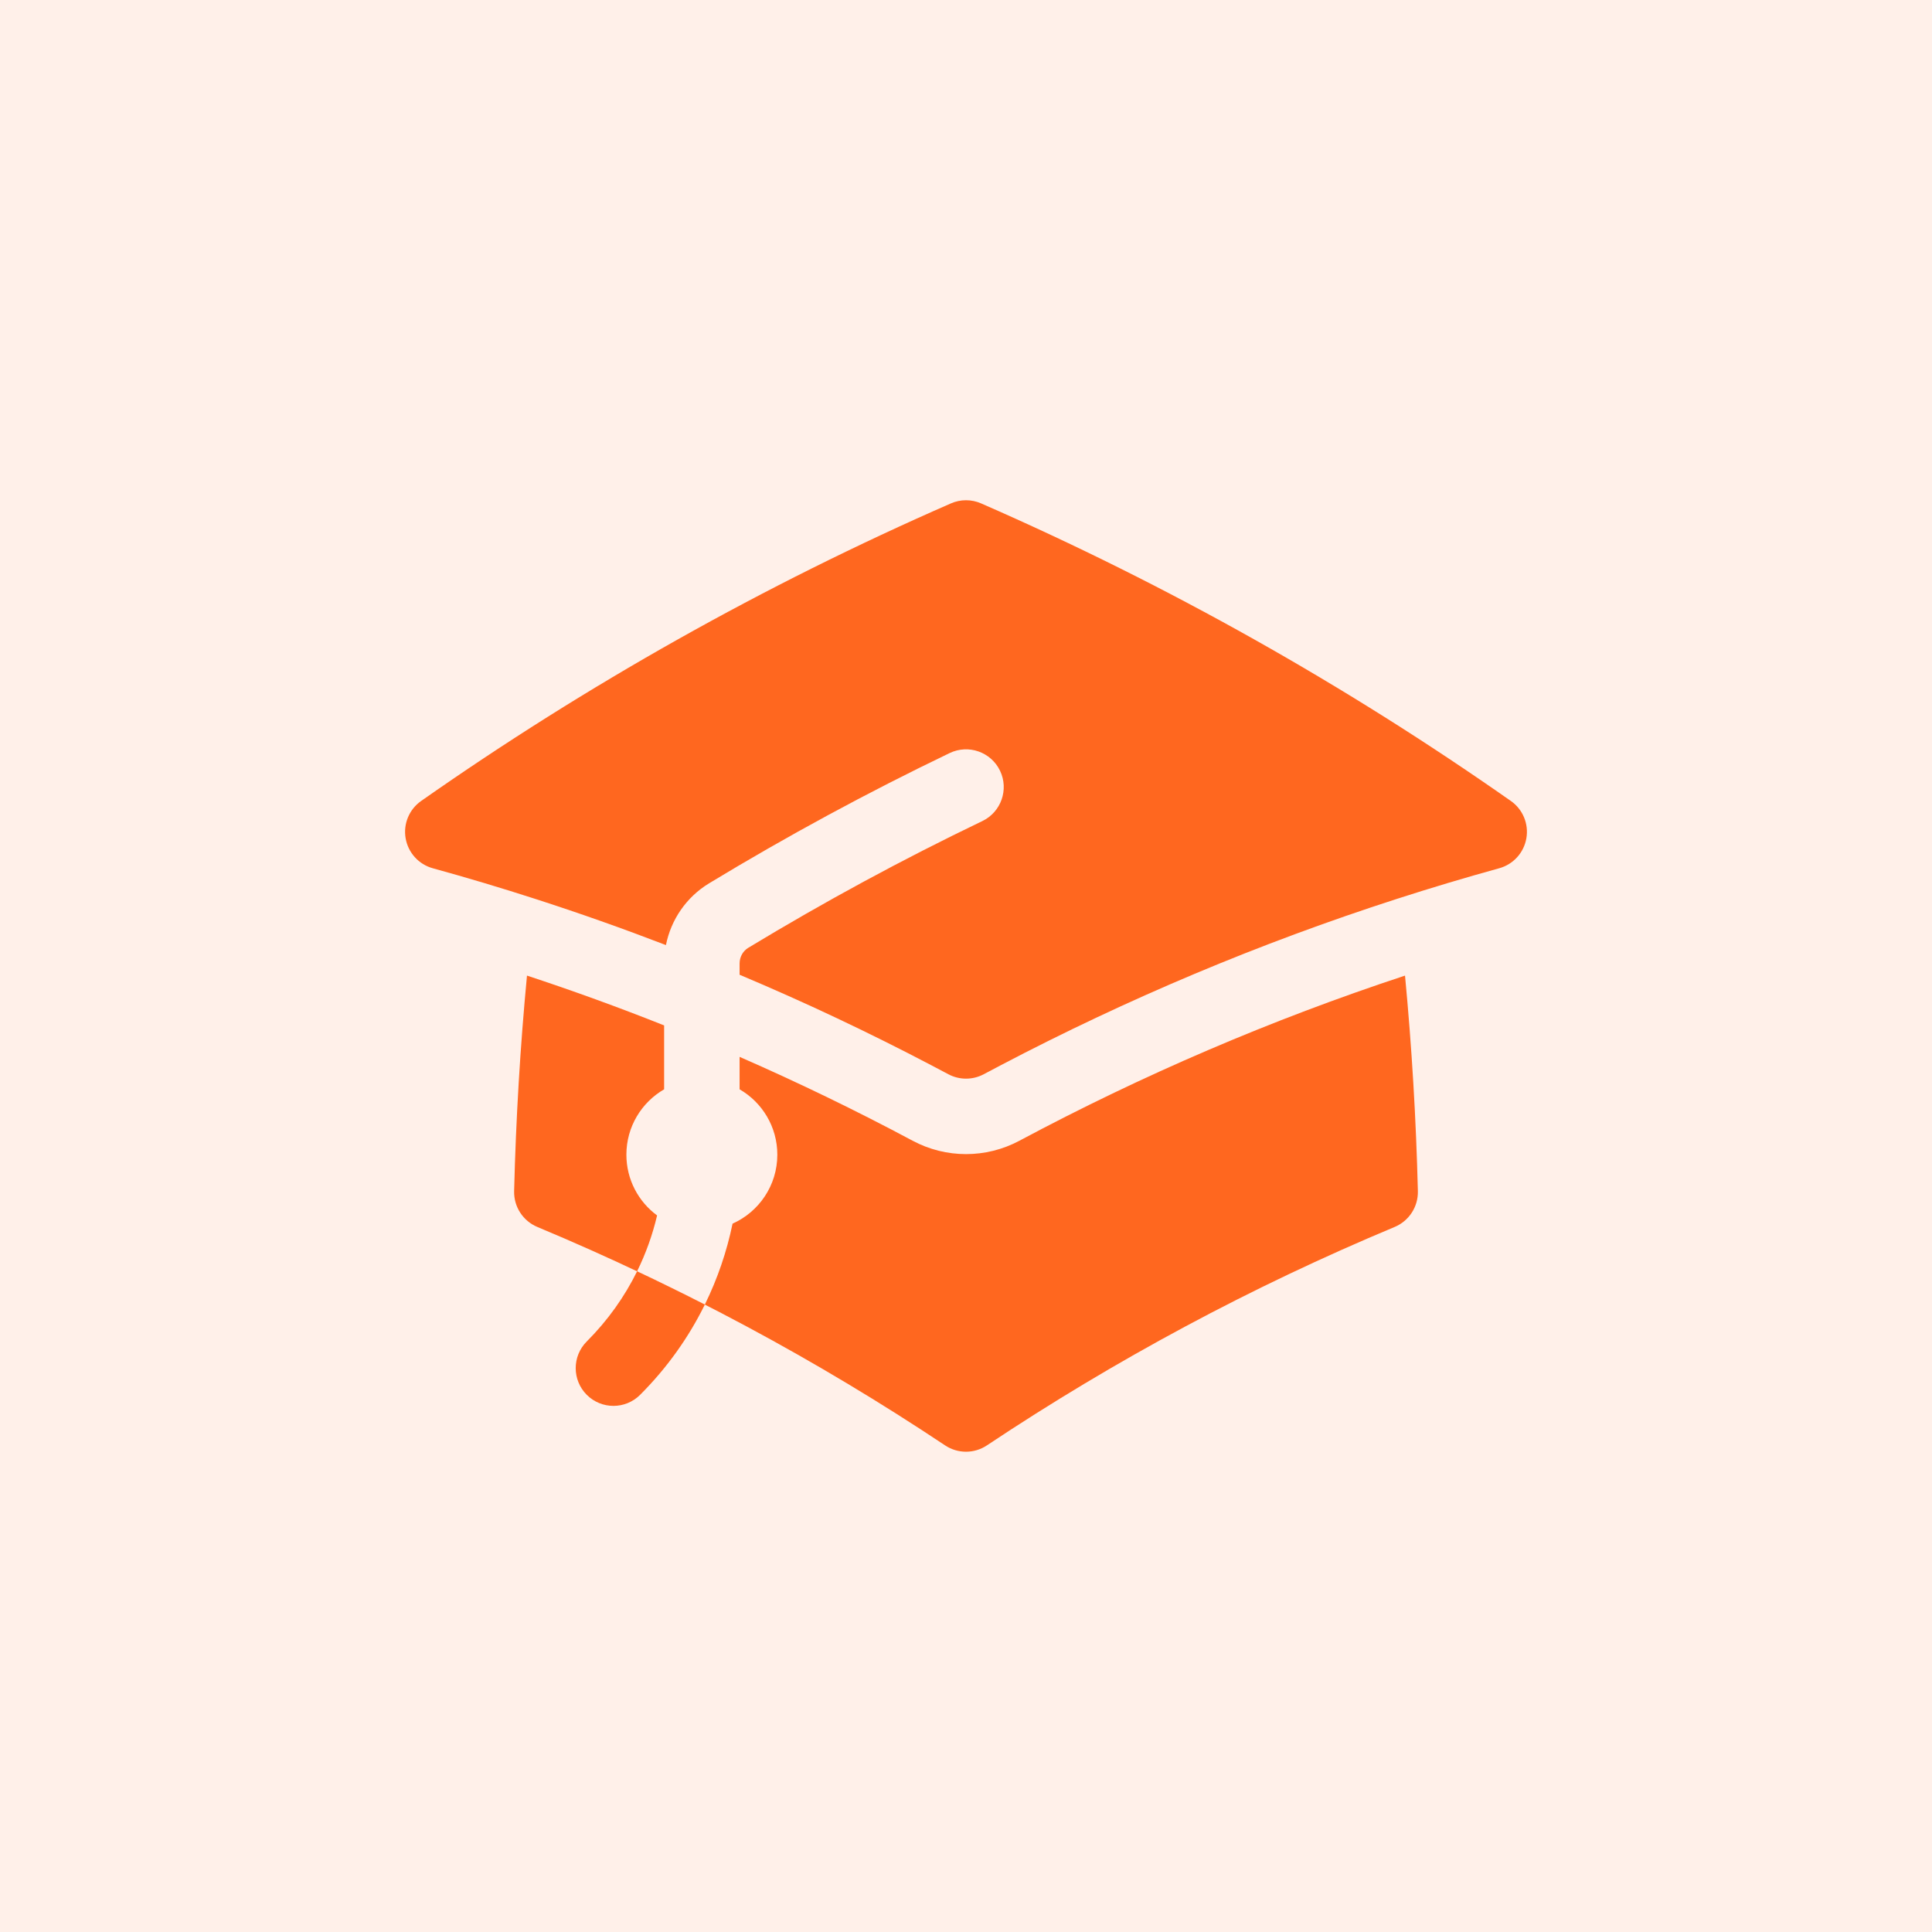 <svg width="64" height="64" viewBox="0 0 64 64" fill="none" xmlns="http://www.w3.org/2000/svg">
<rect width="64" height="64" fill="#FFF0E9"/>
<path d="M31.5 16.676C31.819 16.536 32.181 16.536 32.501 16.676C38.699 19.384 44.573 22.694 50.049 26.533C50.446 26.811 50.646 27.292 50.563 27.769C50.481 28.246 50.131 28.633 49.664 28.762C48.523 29.077 47.391 29.416 46.27 29.778C41.718 31.246 37.336 33.093 33.162 35.282L33.157 35.285C32.967 35.384 32.778 35.484 32.59 35.584C32.222 35.781 31.78 35.781 31.412 35.584C31.222 35.483 31.031 35.382 30.84 35.282C28.776 34.199 26.661 33.2 24.5 32.29V31.917C24.5 31.698 24.612 31.504 24.786 31.398C27.295 29.879 29.882 28.476 32.541 27.199C33.163 26.9 33.426 26.154 33.127 25.531C32.828 24.909 32.081 24.647 31.459 24.946C28.727 26.258 26.068 27.699 23.491 29.26C22.735 29.718 22.227 30.467 22.06 31.307C20.635 30.759 19.192 30.248 17.73 29.777C16.609 29.415 15.477 29.076 14.336 28.762C13.869 28.633 13.519 28.246 13.437 27.769C13.354 27.292 13.555 26.811 13.951 26.533C19.427 22.694 25.302 19.384 31.5 16.676Z" fill="#FF671F"/>
<path d="M33.768 37.789C37.833 35.617 42.103 33.782 46.543 32.318C46.767 34.676 46.91 37.057 46.969 39.459C46.981 39.975 46.676 40.445 46.201 40.644C41.449 42.628 36.929 45.057 32.693 47.88C32.273 48.16 31.727 48.16 31.307 47.88C27.071 45.057 22.551 42.628 17.799 40.644C17.324 40.445 17.019 39.975 17.031 39.459C17.09 37.057 17.233 34.676 17.457 32.318C18.992 32.823 20.507 33.374 22 33.968V36.085C21.253 36.517 20.75 37.325 20.75 38.25C20.75 39.076 21.15 39.808 21.767 40.263C21.618 40.898 21.397 41.518 21.105 42.113C21.859 42.469 22.607 42.837 23.349 43.215C23.771 42.356 24.077 41.455 24.267 40.535C25.141 40.145 25.75 39.269 25.75 38.25C25.75 37.325 25.247 36.517 24.5 36.085V35.01C26.452 35.863 28.365 36.791 30.234 37.789C31.338 38.379 32.664 38.379 33.768 37.789Z" fill="#FF671F"/>
<path d="M19.437 44.438C20.136 43.739 20.692 42.952 21.105 42.113C21.859 42.469 22.607 42.837 23.349 43.215C22.818 44.295 22.103 45.307 21.205 46.205C20.717 46.694 19.925 46.694 19.437 46.205C18.949 45.717 18.949 44.926 19.437 44.438Z" fill="#FF671F"/>
</svg>

